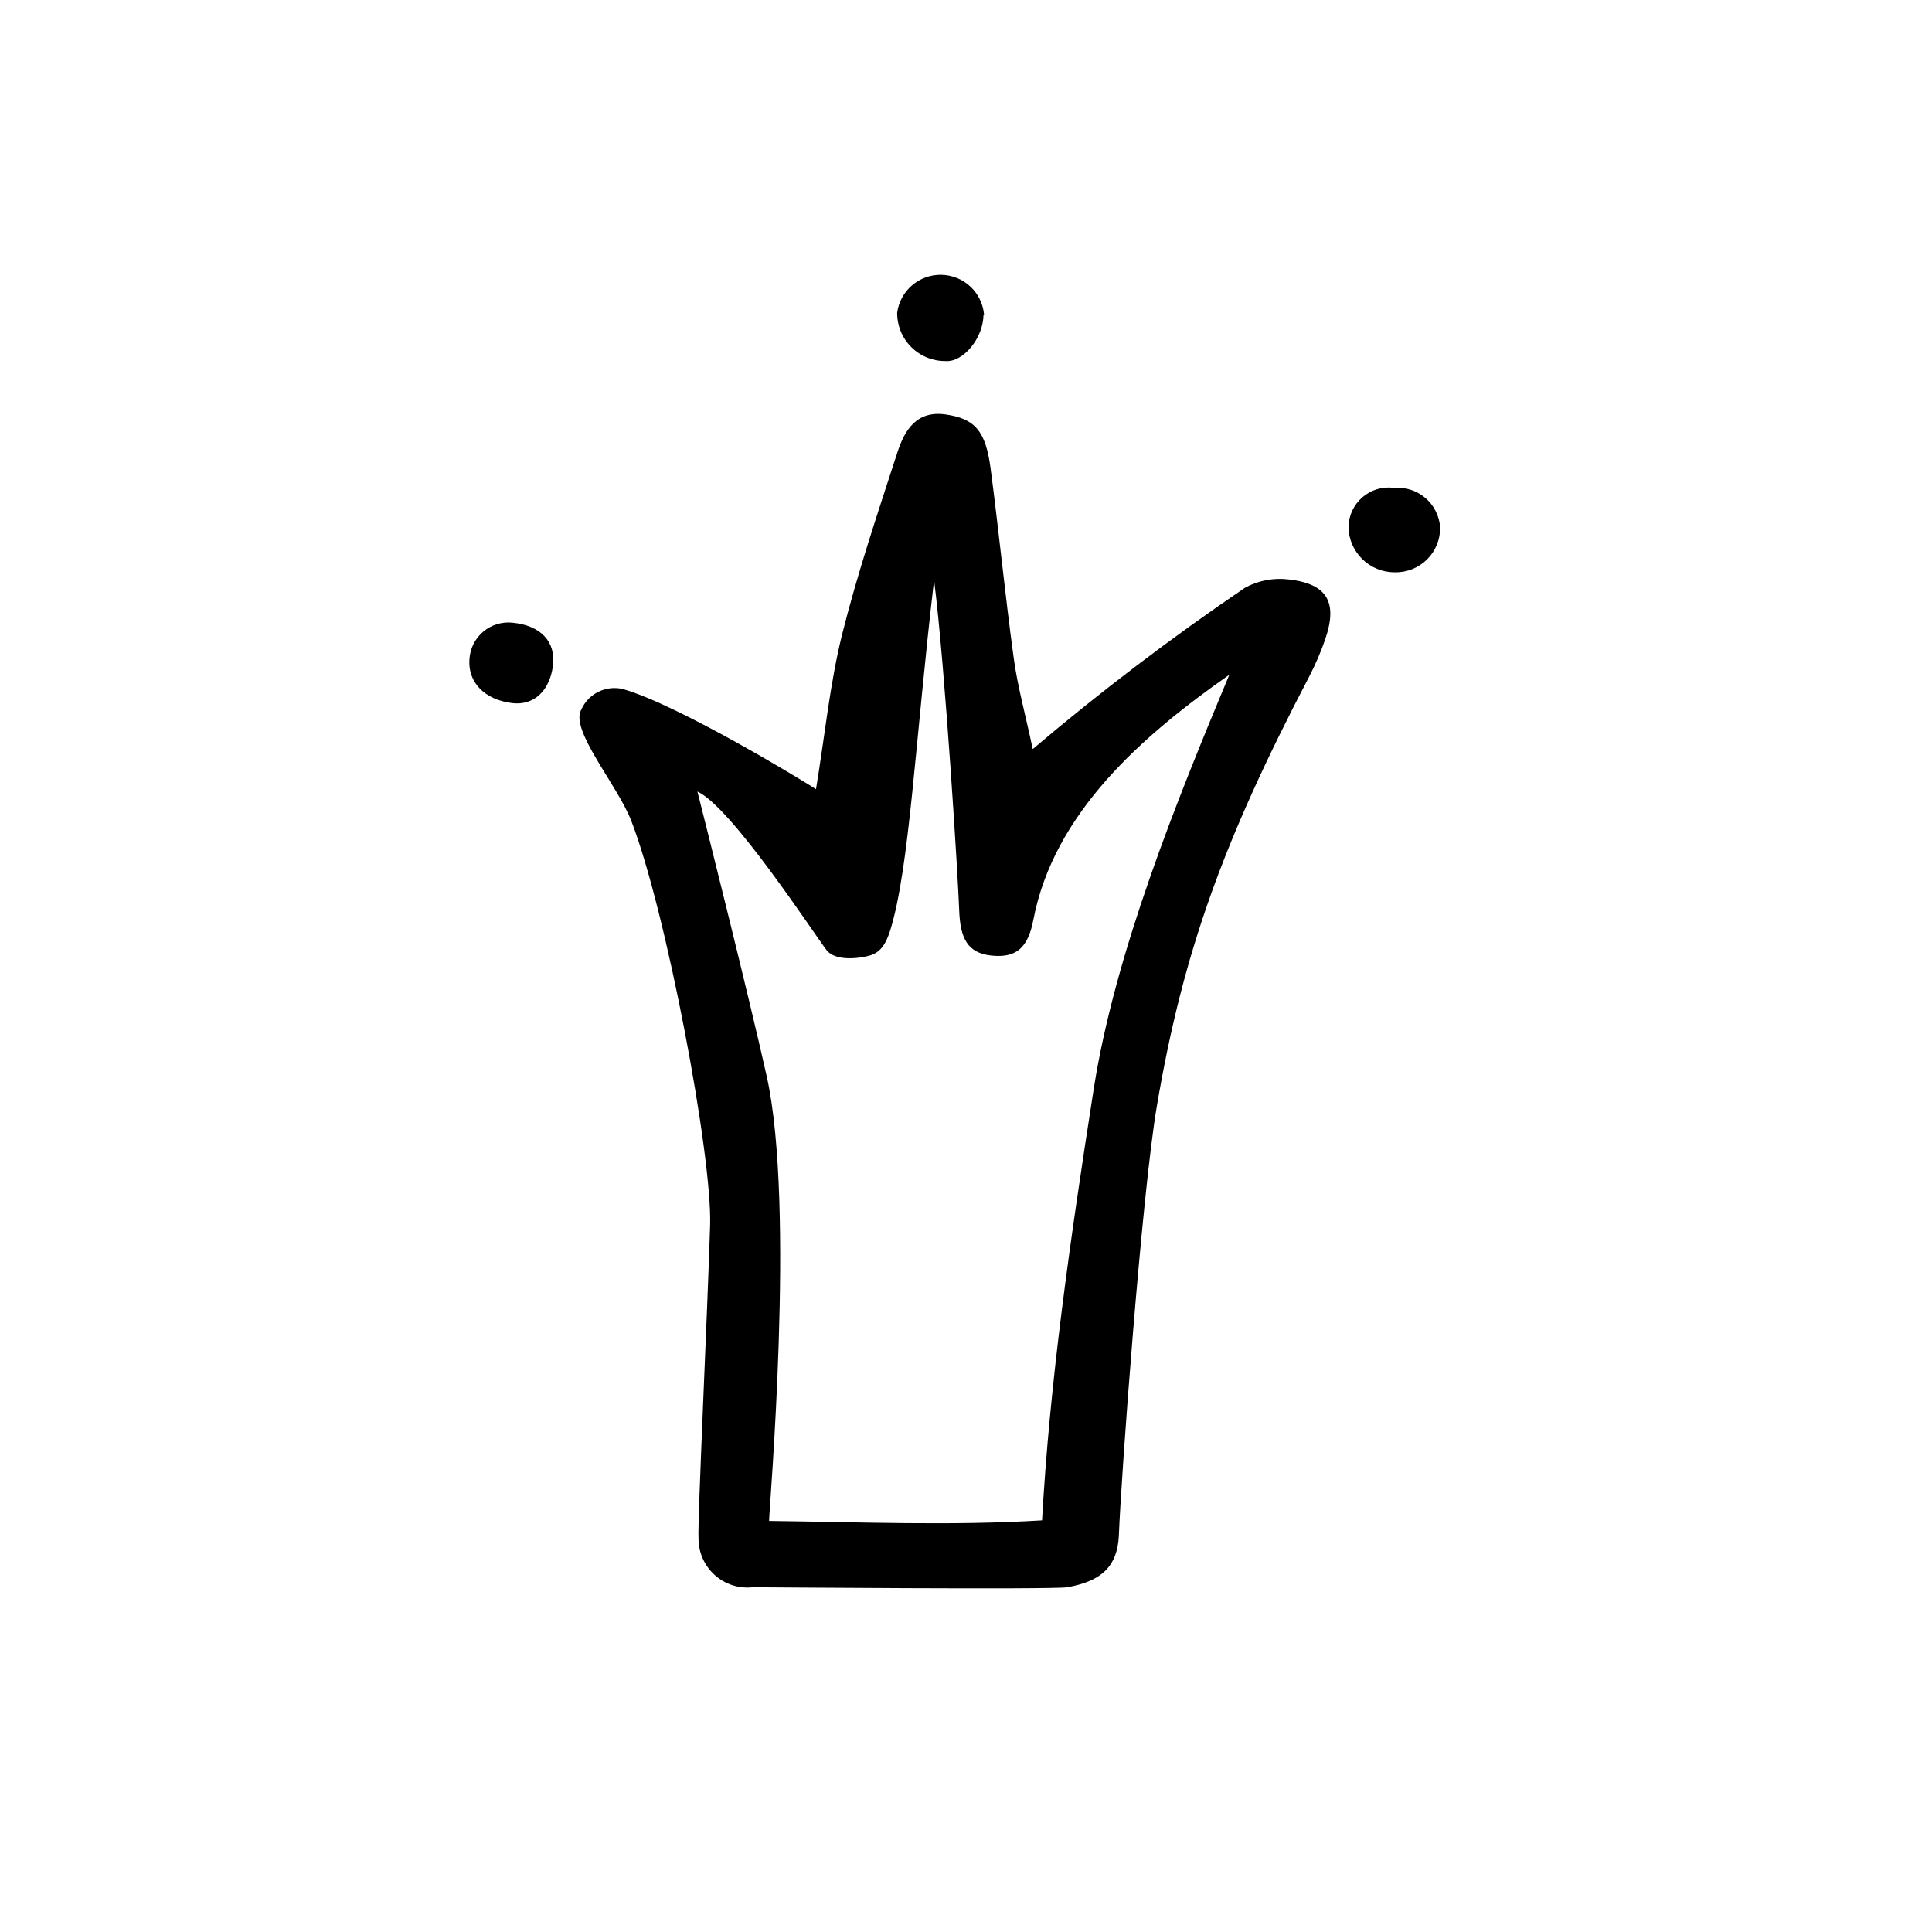<?xml version="1.0" encoding="UTF-8"?>
<!-- Uploaded to: ICON Repo, www.iconrepo.com, Generator: ICON Repo Mixer Tools -->
<svg fill="#000000" width="800px" height="800px" version="1.1" viewBox="144 144 512 512" xmlns="http://www.w3.org/2000/svg">
 <g>
  <path d="m513.41 273.29c3.012-0.262 6.004 0.691 8.305 2.652 2.301 1.961 3.719 4.762 3.938 7.777 0.055 3.191-1.191 6.269-3.453 8.523-2.262 2.254-5.344 3.488-8.539 3.418-6.691 0.055-12.18-5.297-12.293-11.992 0.047-3.035 1.391-5.91 3.691-7.894 2.301-1.98 5.34-2.887 8.352-2.484z"/>
  <path d="m404.63 227.34c0 6.297-5.441 12.746-10.078 12.344h0.004c-3.402 0.027-6.676-1.312-9.078-3.719-2.406-2.406-3.746-5.676-3.719-9.078 0.777-5.844 5.82-10.176 11.715-10.059 5.894 0.117 10.762 4.641 11.309 10.512z"/>
  <path d="m279.64 330.32c-7.203-0.906-11.688-5.492-11.234-11.586 0.152-2.816 1.449-5.449 3.59-7.285 2.141-1.836 4.941-2.719 7.746-2.438 7.559 0.707 11.637 5.039 10.781 11.488-0.855 6.445-4.938 10.578-10.883 9.82z"/>
  <path d="m360.25 353.14c2.367-14.359 3.68-27.91 6.902-40.961 4.082-16.273 9.473-32.293 14.66-48.266 1.914-5.894 5.039-11.184 12.797-10.078 7.758 1.109 10.578 4.383 11.891 14.156 2.215 16.727 3.828 33.504 6.144 50.383 1.008 7.508 3.074 14.812 5.039 24.133l0.004 0.004c17.98-15.254 36.766-29.531 56.273-42.773 3.574-1.934 7.664-2.691 11.688-2.168 10.078 1.16 12.898 6.047 9.574 15.77-1.188 3.465-2.637 6.832-4.332 10.074-22.773 43.578-33.402 73.051-40.305 113.66-4.031 23.73-9.523 98.848-10.078 113.91-0.402 7.91-4.332 11.992-13.652 13.652-3.727 0.656-81.414 0-83.379 0v0.004c-3.656 0.398-7.309-0.773-10.047-3.223s-4.305-5.949-4.312-9.625c-0.301-4.383 2.367-59.801 3.074-83.078 0.555-18.539-11.637-83.281-20.906-107.21-3.68-9.523-16.473-24.234-13.199-29.523h-0.004c1.895-4.172 6.469-6.426 10.934-5.391 14.961 4.231 48.465 24.738 51.234 26.551zm59.906 193.77c2.016-36.273 7.254-73.102 13.703-114.41 5.644-35.973 21.867-76.023 35.922-109.68-22.723 15.922-46.5 36.426-51.941 64.992-1.461 7.609-4.734 10.078-11.082 9.422s-8.312-4.535-8.566-12.141c-0.25-7.609-3.68-63.934-6.648-87.359-5.039 42.875-6.5 76.125-11.586 92.699-1.109 3.578-2.519 5.894-5.34 6.75-2.82 0.855-9.219 1.613-11.539-1.359-3.527-4.586-25.191-37.887-34.258-42.066 1.512 5.894 13.754 54.664 18.391 75.57 7.609 34.309 0.605 114.41 0.605 117.74 24.629 0.297 48.457 1.305 72.34-0.156z"/>
 </g>
</svg>